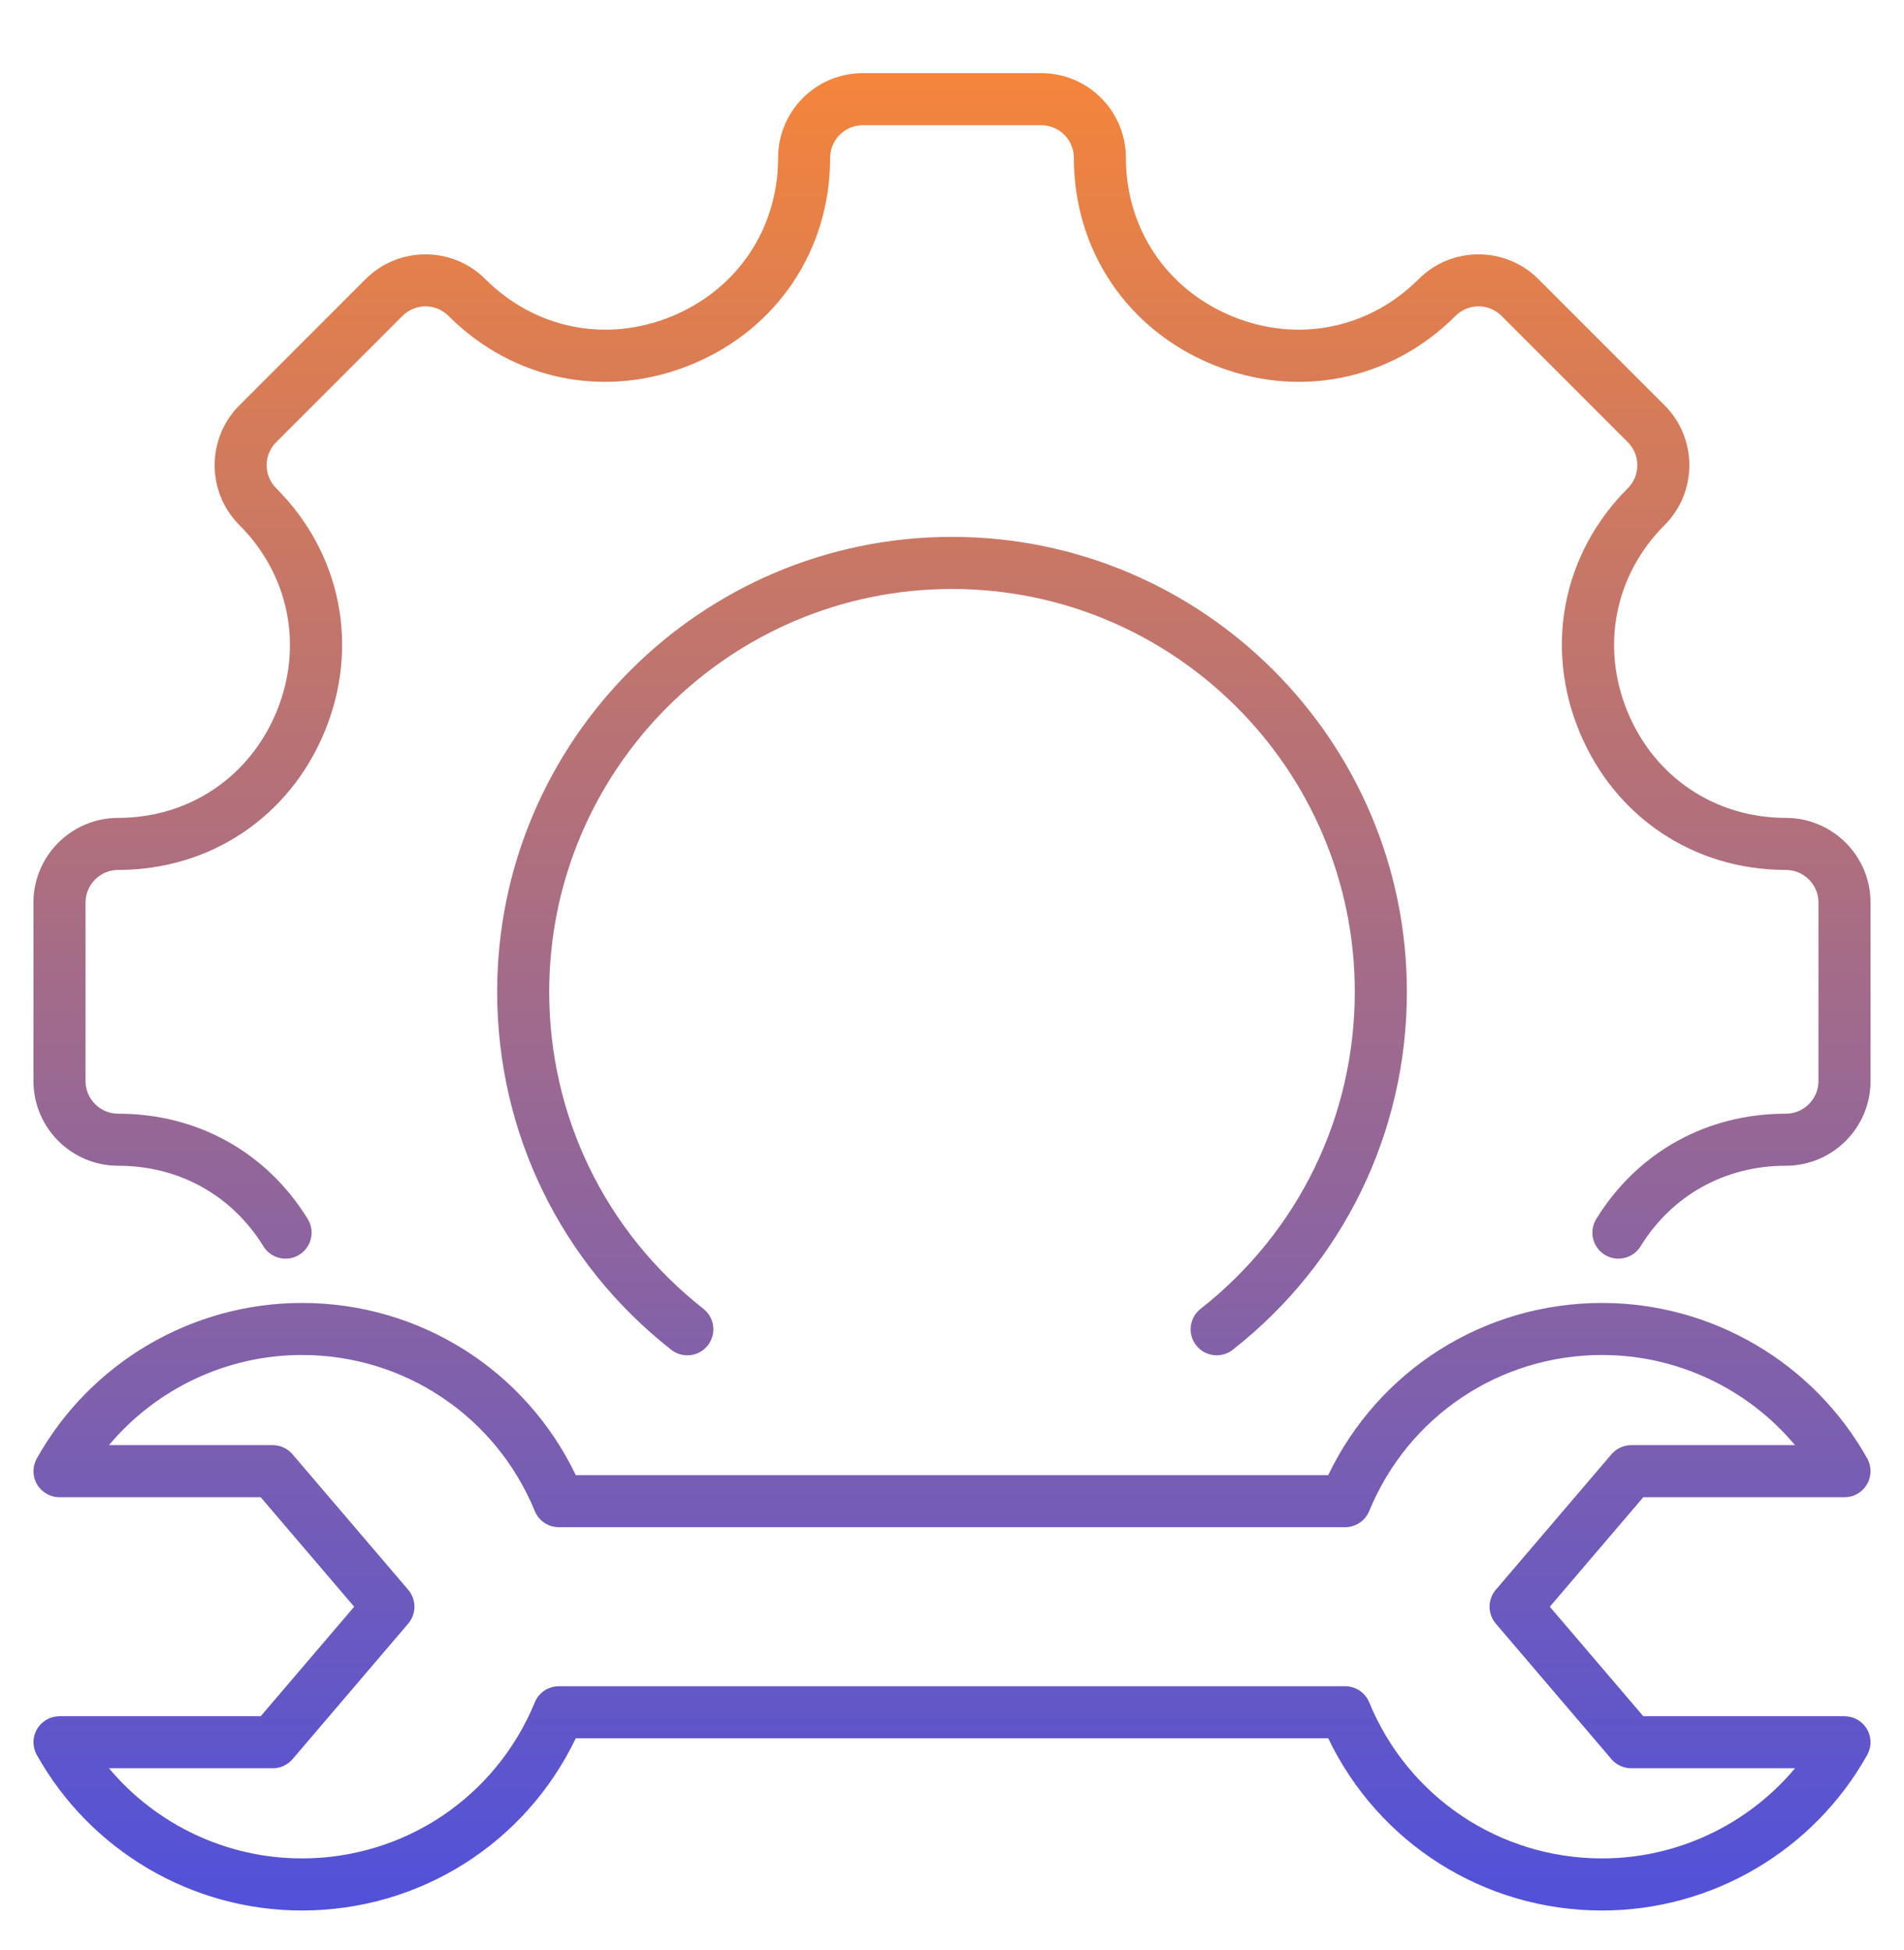 <svg width="42" height="43" viewBox="0 0 42 43" fill="none" xmlns="http://www.w3.org/2000/svg">
<g clip-path="url(#clip0_6704_7080)">
<path d="M41.262 19.906V23.844C41.262 24.873 40.424 25.711 39.394 25.711C38.054 25.711 36.886 26.359 36.189 27.488C36.081 27.664 35.893 27.76 35.7 27.76C35.597 27.76 35.493 27.733 35.399 27.675C35.129 27.508 35.045 27.154 35.212 26.885C36.123 25.409 37.647 24.563 39.394 24.563C39.791 24.563 40.113 24.24 40.113 23.844V19.906C40.113 19.51 39.791 19.187 39.394 19.187C37.364 19.187 35.62 18.02 34.842 16.142C34.063 14.263 34.472 12.204 35.907 10.769C36.188 10.489 36.188 10.032 35.907 9.752L33.123 6.968C32.843 6.687 32.386 6.687 32.106 6.968C30.671 8.403 28.612 8.812 26.733 8.034C24.855 7.256 23.688 5.511 23.688 3.481C23.688 3.084 23.365 2.762 22.969 2.762H19.031C18.635 2.762 18.312 3.084 18.312 3.481C18.312 5.511 17.145 7.256 15.267 8.034C13.388 8.812 11.329 8.403 9.894 6.968C9.614 6.687 9.157 6.687 8.877 6.968L6.093 9.752C5.812 10.032 5.812 10.489 6.093 10.769C7.528 12.204 7.937 14.263 7.159 16.142C6.381 18.02 4.636 19.187 2.606 19.187C2.209 19.187 1.887 19.51 1.887 19.906V23.844C1.887 24.24 2.209 24.563 2.606 24.563C4.353 24.563 5.878 25.409 6.788 26.885C6.955 27.154 6.871 27.508 6.601 27.675C6.331 27.841 5.977 27.758 5.811 27.488C5.114 26.359 3.946 25.711 2.606 25.711C1.576 25.711 0.738 24.873 0.738 23.844V19.906C0.738 18.877 1.576 18.039 2.606 18.039C4.163 18.039 5.501 17.144 6.098 15.702C6.695 14.261 6.382 12.682 5.281 11.581C4.553 10.853 4.553 9.668 5.281 8.94L8.065 6.156C8.793 5.428 9.978 5.428 10.706 6.156C11.807 7.257 13.386 7.57 14.827 6.973C16.269 6.376 17.164 5.038 17.164 3.481C17.164 2.451 18.002 1.613 19.031 1.613H22.969C23.998 1.613 24.836 2.451 24.836 3.481C24.836 5.038 25.731 6.376 27.173 6.973C28.614 7.57 30.193 7.257 31.294 6.156C32.022 5.428 33.207 5.428 33.935 6.156L36.719 8.94C37.447 9.668 37.447 10.853 36.719 11.581C35.618 12.682 35.306 14.261 35.903 15.702C36.499 17.144 37.837 18.039 39.394 18.039C40.424 18.039 41.262 18.877 41.262 19.906ZM26.484 28.867C26.234 29.062 26.191 29.424 26.387 29.673C26.5 29.817 26.669 29.892 26.839 29.892C26.963 29.892 27.088 29.852 27.193 29.77C29.634 27.853 31.034 24.975 31.034 21.875C31.034 16.343 26.533 11.841 21 11.841C15.467 11.841 10.967 16.342 10.967 21.875C10.967 24.975 12.366 27.853 14.807 29.77C15.056 29.966 15.418 29.922 15.613 29.673C15.809 29.424 15.766 29.063 15.517 28.867C13.355 27.169 12.115 24.62 12.115 21.875C12.115 16.976 16.101 12.99 21 12.99C25.899 12.99 29.885 16.976 29.885 21.875C29.885 24.62 28.645 27.169 26.484 28.867ZM36.249 33.022L34.187 35.437L36.249 37.852H40.688C40.891 37.852 41.08 37.96 41.183 38.136C41.286 38.311 41.288 38.529 41.188 38.706C40.003 40.822 37.762 42.137 35.34 42.137C32.742 42.137 30.412 40.658 29.299 38.339H12.701C11.588 40.658 9.258 42.137 6.66 42.137C4.238 42.137 1.997 40.822 0.812 38.706C0.712 38.529 0.714 38.311 0.817 38.136C0.92 37.96 1.109 37.852 1.312 37.852H5.751L7.813 35.437L5.751 33.022H1.313C1.109 33.022 0.92 32.914 0.817 32.738C0.714 32.562 0.712 32.345 0.812 32.167C1.997 30.051 4.238 28.737 6.66 28.737C9.258 28.737 11.588 30.215 12.701 32.535H29.299C30.412 30.215 32.743 28.737 35.34 28.737C37.762 28.737 40.003 30.051 41.189 32.167C41.288 32.345 41.286 32.562 41.183 32.738C41.08 32.914 40.892 33.022 40.688 33.022L36.249 33.022ZM35.984 31.873H39.596C38.552 30.628 36.997 29.885 35.34 29.885C33.079 29.885 31.063 31.236 30.203 33.327C30.115 33.542 29.905 33.683 29.672 33.683H12.328C12.095 33.683 11.885 33.542 11.797 33.327C10.937 31.236 8.921 29.885 6.66 29.885C5.003 29.885 3.448 30.628 2.404 31.873H6.016C6.184 31.873 6.344 31.947 6.453 32.075L9.005 35.064C9.188 35.279 9.188 35.595 9.005 35.809L6.453 38.799C6.344 38.926 6.184 39 6.016 39H2.404C3.448 40.246 5.003 40.988 6.66 40.988C8.921 40.988 10.937 39.637 11.797 37.546C11.885 37.331 12.095 37.191 12.328 37.191H29.672C29.905 37.191 30.115 37.331 30.203 37.546C31.063 39.637 33.079 40.988 35.34 40.988C36.997 40.988 38.552 40.246 39.596 39H35.984C35.816 39 35.656 38.926 35.547 38.799L32.995 35.809C32.812 35.595 32.812 35.279 32.995 35.064L35.547 32.075C35.656 31.947 35.816 31.873 35.984 31.873Z" fill="url(#paint0_linear_6704_7080)"/>
</g>
<defs>
<linearGradient id="paint0_linear_6704_7080" x1="21" y1="1.613" x2="21" y2="49.196" gradientUnits="userSpaceOnUse">
<stop stop-color="#F4853B"/>
<stop offset="1" stop-color="#3448F5"/>
</linearGradient>
<clipPath id="clip0_6704_7080">
<rect width="42" height="42" fill="white" transform="translate(0 0.875)"/>
</clipPath>
</defs>
</svg>
